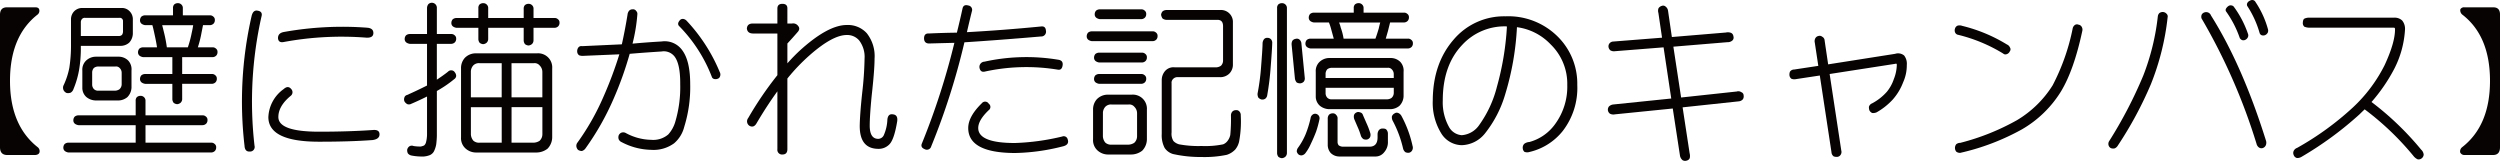 <svg id="レイヤー_1" data-name="レイヤー 1" xmlns="http://www.w3.org/2000/svg" viewBox="0 0 527.309 33.928">
  <defs>
    <style>
      .cls-1 {
        fill: #070303;
      }
    </style>
  </defs>
  <title>25_05_1t</title>
  <g>
    <path class="cls-1" d="M156.6,282.615a1.018,1.018,0,0,1-.316,1.09q-5.836,4.535-5.836,13.992,0,9.386,5.836,13.992a1.052,1.052,0,0,1,.387,1.09q-.141.492-.879.563h-5.977q-1.477-.035-1.477-1.652V283.7q.034-1.511,1.477-1.512h5.977Q156.46,282.193,156.6,282.615Z" transform="translate(-148.339 -280.646)"/>
    <path class="cls-1" d="M175.726,283.072a2.347,2.347,0,0,1,.633,1.617v2.883a2.919,2.919,0,0,1-.773,2.074,2.745,2.745,0,0,1-1.969.668H165.39v.281a27.358,27.358,0,0,1-.387,4.887,19.245,19.245,0,0,1-1.16,3.937,1.384,1.384,0,0,1-.6.773,1.625,1.625,0,0,1-.844.07,1.259,1.259,0,0,1-.633-.562,1.283,1.283,0,0,1-.07-.949,15.7,15.7,0,0,0,1.266-3.8,31.226,31.226,0,0,0,.352-5.1v-5.168a2.41,2.41,0,0,1,.7-1.687,2.365,2.365,0,0,1,1.688-.668H174A2.217,2.217,0,0,1,175.726,283.072Zm1.23,18.843a1.056,1.056,0,0,1,.246-.773,1.123,1.123,0,0,1,.773-.281,1,1,0,0,1,.738.281.983.983,0,0,1,.316.773v3.059h12.023a.967.967,0,0,1,.7.246.843.843,0,0,1,.352.738,1.044,1.044,0,0,1-.281.773,1.132,1.132,0,0,1-.773.316H179.031v3.691h13.852a.963.963,0,0,1,.7.246.843.843,0,0,1,.352.738,1.045,1.045,0,0,1-.281.773,1.132,1.132,0,0,1-.773.316H162.789a1.706,1.706,0,0,1-.738-.281.9.9,0,0,1-.352-.738,1.17,1.17,0,0,1,.281-.773,1.257,1.257,0,0,1,.809-.281h14.168v-3.691H164.9a1.694,1.694,0,0,1-.738-.281.9.9,0,0,1-.352-.738,1.17,1.17,0,0,1,.281-.773,1.257,1.257,0,0,1,.809-.281h12.059Zm-3.551-13.675a.9.9,0,0,0,.668-.246,1.264,1.264,0,0,0,.211-.633v-2.215a.693.693,0,0,0-.211-.562.648.648,0,0,0-.527-.176h-7.277a.76.76,0,0,0-.633.246,1,1,0,0,0-.246.633v2.953Zm-6.855,12.867a2.591,2.591,0,0,1-.844-2v-3.585a2.646,2.646,0,0,1,.738-2.039,3,3,0,0,1,2.145-.879h4.746a2.85,2.85,0,0,1,2.074.844,2.72,2.72,0,0,1,.668,2.074V299.1a3.022,3.022,0,0,1-.879,2.039,3.07,3.07,0,0,1-1.863.7h-4.746A3.225,3.225,0,0,1,166.55,301.106Zm5.906-1.336a1.774,1.774,0,0,0,1.055-.281,1.413,1.413,0,0,0,.492-1.054v-2.426a1.416,1.416,0,0,0-.422-1.02,1.039,1.039,0,0,0-.914-.316h-3.551a1.5,1.5,0,0,0-.984.316,1.458,1.458,0,0,0-.352,1.02v2.426a1.405,1.405,0,0,0,.352.984,1.221,1.221,0,0,0,.984.352Zm14.309,1.723a1.093,1.093,0,0,1-.316.809,1.269,1.269,0,0,1-.738.316,1.351,1.351,0,0,1-.738-.281,1.3,1.3,0,0,1-.281-.844V298.33h-5.73a1.7,1.7,0,0,1-.738-.281.9.9,0,0,1-.352-.738,1.17,1.17,0,0,1,.281-.773,1.257,1.257,0,0,1,.809-.281h5.73V292.7h-6.152a1.7,1.7,0,0,1-.738-.281.9.9,0,0,1-.352-.738,1.17,1.17,0,0,1,.281-.773,1.257,1.257,0,0,1,.809-.281h2.918q-.177-1.195-.492-2.6-.316-1.511-.492-2.074H178.96a1.7,1.7,0,0,1-.738-.281.9.9,0,0,1-.352-.738,1.17,1.17,0,0,1,.281-.773,1.257,1.257,0,0,1,.809-.281h5.871v-1.512a1.056,1.056,0,0,1,.246-.773,1.123,1.123,0,0,1,.773-.281,1,1,0,0,1,.738.281.982.982,0,0,1,.316.773v1.512h5.7a.965.965,0,0,1,.7.246.843.843,0,0,1,.352.738,1.044,1.044,0,0,1-.281.773,1.132,1.132,0,0,1-.773.316H191.16q-.141.7-.422,2.145a22.089,22.089,0,0,1-.668,2.531h3.094a.965.965,0,0,1,.7.246.843.843,0,0,1,.352.738,1.044,1.044,0,0,1-.281.773,1.132,1.132,0,0,1-.773.316h-6.4v3.551h6.258a.965.965,0,0,1,.7.246.843.843,0,0,1,.352.738,1.044,1.044,0,0,1-.281.773,1.132,1.132,0,0,1-.773.316h-6.258Zm-4.219-15.539q.176.668.422,1.688a28.665,28.665,0,0,1,.563,2.988h4.43a23.221,23.221,0,0,0,.809-3.023q.245-1.089.316-1.652Z" transform="translate(-148.339 -280.646)"/>
    <path class="cls-1" d="M202.691,282.9q1.089.177.809,1.2a81.412,81.412,0,0,0-1.477,27.281.967.967,0,0,1-.984,1.23q-1.055.07-1.125-1.23a80.822,80.822,0,0,1,1.477-27.281Q201.707,282.686,202.691,282.9Zm7.066,16.523a.96.96,0,0,1-.105,1.441q-2.6,2.145-2.6,4.465,0,3.094,8.578,3.094,6.223,0,11.32-.352,1.441-.139,1.441.914,0,.984-1.441,1.2-4.712.352-11.32.352-10.687,0-10.687-5.2a7.645,7.645,0,0,1,3.234-5.906Q209.089,298.611,209.757,299.419Zm15.926-12.937q1.477.071,1.406,1.23-.071.915-1.406.879a66.91,66.91,0,0,0-17.508.914q-1.09.211-1.2-.773-.035-1.089,1.2-1.336A69.926,69.926,0,0,1,225.683,286.482Z" transform="translate(-148.339 -280.646)"/>
    <path class="cls-1" d="M240.343,311.126a5.448,5.448,0,0,1-.492,1.477,1.848,1.848,0,0,1-.879.773,4.528,4.528,0,0,1-1.23.281,11.786,11.786,0,0,1-2.637-.211,1.287,1.287,0,0,1-.738-.457,1.509,1.509,0,0,1-.141-.773,1.134,1.134,0,0,1,.457-.7.927.927,0,0,1,.879-.07,9.181,9.181,0,0,0,1.547.105,4.346,4.346,0,0,0,.668-.211,1.288,1.288,0,0,0,.422-.7,6.847,6.847,0,0,0,.211-1.547V301q-1.687.844-3.34,1.547a.991.991,0,0,1-.809.07,1.535,1.535,0,0,1-.6-.562,1.083,1.083,0,0,1-.035-.809.762.762,0,0,1,.563-.562q2.074-.914,4.219-2v-8.789h-3.621a1.7,1.7,0,0,1-.738-.281.9.9,0,0,1-.352-.738,1.17,1.17,0,0,1,.281-.773,1.257,1.257,0,0,1,.809-.281h3.621v-5.449a1.387,1.387,0,0,1,.281-.844,1.058,1.058,0,0,1,1.793.844v5.449h3.023a.965.965,0,0,1,.7.246.843.843,0,0,1,.352.738,1.044,1.044,0,0,1-.281.773,1.132,1.132,0,0,1-.773.316h-3.023v7.559q1.477-.984,2.355-1.687a.9.9,0,0,1,.773-.281.846.846,0,0,1,.668.422,1.21,1.21,0,0,1,.281.773.923.923,0,0,1-.422.668,24.26,24.26,0,0,1-3.3,2.285l-.352.211v9.352A17.041,17.041,0,0,1,240.343,311.126ZM258.8,282.509a1.056,1.056,0,0,1,.246-.773,1.123,1.123,0,0,1,.773-.281,1,1,0,0,1,.738.281.982.982,0,0,1,.316.773v1.934h4.43a.965.965,0,0,1,.7.246.843.843,0,0,1,.352.738,1.044,1.044,0,0,1-.281.773,1.132,1.132,0,0,1-.773.316h-4.43v2.6a1.094,1.094,0,0,1-.316.809,1.269,1.269,0,0,1-.738.316,1.355,1.355,0,0,1-.738-.281,1.3,1.3,0,0,1-.281-.844v-2.6h-7.488v2.32a1.094,1.094,0,0,1-.316.809,1.269,1.269,0,0,1-.738.316,1.355,1.355,0,0,1-.738-.281,1.3,1.3,0,0,1-.281-.844v-2.32h-4.605a1.7,1.7,0,0,1-.738-.281.9.9,0,0,1-.352-.738,1.17,1.17,0,0,1,.281-.773,1.257,1.257,0,0,1,.809-.281h4.605v-2.074a1.056,1.056,0,0,1,.246-.773,1.123,1.123,0,0,1,.773-.281,1,1,0,0,1,.738.281.982.982,0,0,1,.316.773v2.074H258.8Zm-12.41,10.336a3.2,3.2,0,0,1,2.355-.949h12.867a2.969,2.969,0,0,1,3.2,3.164v14.554a3.483,3.483,0,0,1-.984,2.391,3.846,3.846,0,0,1-2.426.809H248.746a3.3,3.3,0,0,1-2.285-.914,2.918,2.918,0,0,1-.879-2.285V295.06A3.193,3.193,0,0,1,246.39,292.845Zm7.77,1.125h-4.676a1.651,1.651,0,0,0-1.3.457,1.976,1.976,0,0,0-.527,1.406v5.343h6.5Zm0,9.281h-6.5v5.7a2.21,2.21,0,0,0,.527,1.371,1.785,1.785,0,0,0,1.3.422h4.676Zm2.074-2.074h6.5v-5.343a1.9,1.9,0,0,0-.562-1.371,1.38,1.38,0,0,0-1.23-.492h-4.711Zm0,9.563h4.5a2.454,2.454,0,0,0,1.406-.387,1.872,1.872,0,0,0,.6-1.406v-5.7h-6.5Z" transform="translate(-148.339 -280.646)"/>
    <path class="cls-1" d="M290.511,310.88a7.375,7.375,0,0,1-4.816,1.371,13.9,13.9,0,0,1-6.223-1.617,1.218,1.218,0,0,1-.633-.6,1.3,1.3,0,0,1,0-.844,1.094,1.094,0,0,1,.563-.562,1.135,1.135,0,0,1,.984.105,11.611,11.611,0,0,0,5.309,1.406,4.886,4.886,0,0,0,3.586-1.125,6.8,6.8,0,0,0,1.477-2.637,25.6,25.6,0,0,0,1.055-7.98q.034-4.219-1.2-5.836a2.868,2.868,0,0,0-2.742-1.055q-3.375.211-6.715.492a72.961,72.961,0,0,1-3.445,9.6,56.249,56.249,0,0,1-5.871,10.336,1.437,1.437,0,0,1-.773.563,1.484,1.484,0,0,1-.809-.246,1.285,1.285,0,0,1-.352-.738,1.111,1.111,0,0,1,.246-.809,51.368,51.368,0,0,0,5.449-9.6,82.72,82.72,0,0,0,3.375-9l-7.488.316a2.273,2.273,0,0,1-.984-.105.978.978,0,0,1-.422-.773,1.313,1.313,0,0,1,.246-.879.781.781,0,0,1,.773-.281l8.4-.387q.633-2.812,1.2-6.258a1.508,1.508,0,0,1,.316-.809.94.94,0,0,1,.738-.316.783.783,0,0,1,.773.352.843.843,0,0,1,.246.7,36.181,36.181,0,0,1-1.02,6.188q2.988-.281,6.117-.457a4.538,4.538,0,0,1,4.43,1.934q1.616,2.25,1.617,7.066a28.073,28.073,0,0,1-1.266,9.035A6.667,6.667,0,0,1,290.511,310.88Zm9.633-15.046a1.07,1.07,0,0,1,.07.914.757.757,0,0,1-.562.527,1.1,1.1,0,0,1-.773,0,.627.627,0,0,1-.387-.387,31.2,31.2,0,0,0-6.961-10.793.692.692,0,0,1-.105-.7,1.845,1.845,0,0,1,.387-.562.824.824,0,0,1,.738-.176,1.259,1.259,0,0,1,.633.387A35.659,35.659,0,0,1,300.144,295.833Z" transform="translate(-148.339 -280.646)"/>
    <path class="cls-1" d="M313.363,313.235a.984.984,0,0,1-1.055-1.125v-12.2q-2.18,2.988-4.359,6.68-.6,1.09-1.512.6a1.119,1.119,0,0,1-.281-1.652,72.84,72.84,0,0,1,6.152-9.035v-8.789H307.14q-1.16-.034-1.266-1.055.07-1.055,1.266-1.055h5.168v-3.2q.034-.949,1.055-.949,1.055,0,1.055.949v3.2h.984a1.275,1.275,0,0,1,1.266.492q.562.633-.141,1.371-.879,1.02-2.109,2.355v4.184a37.436,37.436,0,0,1,2.672-2.742q5.906-5.344,9.844-5.344a5.362,5.362,0,0,1,4.219,1.723,7.777,7.777,0,0,1,1.652,5.379q0,2.355-.6,7.734-.422,4.291-.422,6.469.034,2.707,1.793,2.707a1.323,1.323,0,0,0,1.16-.738,8.968,8.968,0,0,0,.773-3.34q.14-1.266,1.16-1.09,1.089.105.914,1.441-.633,3.867-1.652,4.887a3.126,3.126,0,0,1-2.355.949q-3.9-.035-3.9-4.816.034-2.459.527-7.066a70.152,70.152,0,0,0,.492-7.136,5.709,5.709,0,0,0-1.125-3.832,3.282,3.282,0,0,0-2.637-1.16q-2.953,0-7.77,4.219a40.162,40.162,0,0,0-4.746,4.957V312.11Q314.417,313.235,313.363,313.235Z" transform="translate(-148.339 -280.646)"/>
    <path class="cls-1" d="M344.757,311.513a.948.948,0,0,1-1.371.6q-.949-.387-.6-1.2a150.757,150.757,0,0,0,6.855-21.234q-2.777.071-5.379.141-1.02-.034-1.02-1.125.034-1.055,1.02-.984,2.918-.14,5.906-.176.633-2.531,1.2-5.133.211-.878,1.2-.6a.92.92,0,0,1,.773,1.2q-.562,2.25-1.055,4.43,7.664-.422,15.609-1.2.984-.14,1.055.879a1.011,1.011,0,0,1-1.055,1.23q-8.578.738-16.137,1.23A146.343,146.343,0,0,1,344.757,311.513Zm12.129-9a.844.844,0,0,1,0,1.371q-2.215,2.109-2.215,3.762,0,3.164,7.734,3.164a48.907,48.907,0,0,0,9.984-1.371.856.856,0,0,1,1.16.633q.387,1.16-1.16,1.477a43.4,43.4,0,0,1-9.984,1.371q-9.844-.035-9.844-5.273,0-2.426,2.883-5.238A.879.879,0,0,1,356.886,302.513Zm14.59-9.281q1.195.141.984,1.266-.177.984-.984.844a40.965,40.965,0,0,0-15.5.422q-.809.141-1.02-.738a1.1,1.1,0,0,1,1.02-1.371A41.021,41.021,0,0,1,371.476,293.232Z" transform="translate(-148.339 -280.646)"/>
    <path class="cls-1" d="M391.445,287.255a.965.965,0,0,1,.7.246.843.843,0,0,1,.352.738,1.044,1.044,0,0,1-.281.773,1.132,1.132,0,0,1-.773.316h-12.8a1.7,1.7,0,0,1-.738-.281.9.9,0,0,1-.352-.738,1.17,1.17,0,0,1,.281-.773,1.257,1.257,0,0,1,.809-.281ZM379.7,301.563a3.2,3.2,0,0,1,2.355-.949h4.992a2.969,2.969,0,0,1,3.2,3.164v6.258a3.483,3.483,0,0,1-.984,2.391,3.846,3.846,0,0,1-2.426.809h-4.781a3.3,3.3,0,0,1-2.285-.914,2.918,2.918,0,0,1-.879-2.285v-6.258A3.2,3.2,0,0,1,379.7,301.563Zm9.492-9.808a.965.965,0,0,1,.7.246.843.843,0,0,1,.352.738,1.044,1.044,0,0,1-.281.773,1.132,1.132,0,0,1-.773.316h-9a1.7,1.7,0,0,1-.738-.281.9.9,0,0,1-.352-.738,1.17,1.17,0,0,1,.281-.773,1.257,1.257,0,0,1,.809-.281Zm-.141,4.5a.965.965,0,0,1,.7.246.843.843,0,0,1,.352.738,1.044,1.044,0,0,1-.281.773,1.132,1.132,0,0,1-.773.316h-8.859a1.7,1.7,0,0,1-.738-.281.9.9,0,0,1-.352-.738,1.17,1.17,0,0,1,.281-.773,1.257,1.257,0,0,1,.809-.281Zm0-13.641a.965.965,0,0,1,.7.246.843.843,0,0,1,.352.738,1.044,1.044,0,0,1-.281.773,1.132,1.132,0,0,1-.773.316h-8.719a1.7,1.7,0,0,1-.738-.281.9.9,0,0,1-.352-.738,1.17,1.17,0,0,1,.281-.773,1.257,1.257,0,0,1,.809-.281Zm-8.086,26.753a2.21,2.21,0,0,0,.527,1.371,1.785,1.785,0,0,0,1.3.422h3.375a2.454,2.454,0,0,0,1.406-.387,1.872,1.872,0,0,0,.6-1.406v-4.816a1.9,1.9,0,0,0-.562-1.371,1.381,1.381,0,0,0-1.23-.492H382.8a1.653,1.653,0,0,0-1.3.457,1.976,1.976,0,0,0-.527,1.406Zm24.75-26.613a2.525,2.525,0,0,1,2.672,2.672v8.754a2.66,2.66,0,0,1-.738,1.969,2.711,2.711,0,0,1-2,.773h-8.859a1.22,1.22,0,0,0-1.02.387,1.075,1.075,0,0,0-.316.914V308.56a2.91,2.91,0,0,0,.387,1.828,2.615,2.615,0,0,0,1.2.7,22.4,22.4,0,0,0,4.746.352,18.5,18.5,0,0,0,4.535-.352,2.136,2.136,0,0,0,.949-.738,3.092,3.092,0,0,0,.563-1.23,35.257,35.257,0,0,0,.141-4.148,1.212,1.212,0,0,1,.316-.809,1,1,0,0,1,.738-.281.8.8,0,0,1,.7.246,1.119,1.119,0,0,1,.316.879,23.1,23.1,0,0,1-.352,5.52,4.043,4.043,0,0,1-.809,1.652,4.2,4.2,0,0,1-1.793,1.125,22.967,22.967,0,0,1-5.344.457,26.389,26.389,0,0,1-6.012-.633A3.255,3.255,0,0,1,394,311.864a5.715,5.715,0,0,1-.623-2.953V297.556a2.946,2.946,0,0,1,.738-1.969,2.333,2.333,0,0,1,2-.738h8.789a1.88,1.88,0,0,0,.984-.352,1.547,1.547,0,0,0,.422-1.055V286.1q-.035-1.336-1.3-1.266H394.4a1.411,1.411,0,0,1-.879-.316,2.178,2.178,0,0,1-.281-.738,1.269,1.269,0,0,1,.316-.738,1.307,1.307,0,0,1,.844-.281Z" transform="translate(-148.339 -280.646)"/>
    <path class="cls-1" d="M414.929,288.943a.838.838,0,0,1,.7-.316,1.046,1.046,0,0,1,.773.281,1.1,1.1,0,0,1,.281.809q-.035,1.371-.316,4.922a57.645,57.645,0,0,1-.738,6.082,1.11,1.11,0,0,1-.457.773,1.122,1.122,0,0,1-.738.141,1.468,1.468,0,0,1-.668-.387,1.563,1.563,0,0,1-.176-.879,49.123,49.123,0,0,0,.773-6.046q.281-3.551.281-4.57A1.593,1.593,0,0,1,414.929,288.943Zm4.852,23.941a1.1,1.1,0,0,1-.316.809,1.269,1.269,0,0,1-.738.316,1.359,1.359,0,0,1-.738-.281,1.306,1.306,0,0,1-.281-.844V282.369a1.056,1.056,0,0,1,.246-.773,1.123,1.123,0,0,1,.773-.281,1,1,0,0,1,.738.281.982.982,0,0,1,.316.773Zm3.762-15.855a1.1,1.1,0,0,1-.211.844,1.156,1.156,0,0,1-.738.352,1.494,1.494,0,0,1-.739-.176,1.558,1.558,0,0,1-.387-.844l-.7-7.172a1.535,1.535,0,0,1,.176-.809,1.073,1.073,0,0,1,.7-.387.844.844,0,0,1,.809.176,1.193,1.193,0,0,1,.387.844Zm1.652,7.8a.854.854,0,0,1,.7-.176.957.957,0,0,1,.738,1.2,20.814,20.814,0,0,1-.7,2.566q-.527,1.371-1.125,2.6a9.281,9.281,0,0,1-1.16,1.969,1.244,1.244,0,0,1-.7.422.934.934,0,0,1-.7-.176,1.144,1.144,0,0,1-.387-.633,1.317,1.317,0,0,1,.247-.773,13.9,13.9,0,0,0,1.652-2.953,22.412,22.412,0,0,0,1.02-3.34A1.007,1.007,0,0,1,425.2,304.833Zm19.969-21.269a.842.842,0,0,1,.352.738,1.044,1.044,0,0,1-.281.773,1.132,1.132,0,0,1-.773.316h-2.918l-.457,1.828-.457,1.582H445.3a.964.964,0,0,1,.7.246.842.842,0,0,1,.352.738,1.044,1.044,0,0,1-.281.773,1.132,1.132,0,0,1-.773.316H424.773a1.7,1.7,0,0,1-.738-.281.9.9,0,0,1-.352-.738,1.173,1.173,0,0,1,.281-.773,1.258,1.258,0,0,1,.809-.281h4.887l-.492-1.793a11.544,11.544,0,0,0-.527-1.617h-3.164a1.7,1.7,0,0,1-.738-.281.9.9,0,0,1-.352-.738,1.173,1.173,0,0,1,.281-.773,1.258,1.258,0,0,1,.809-.281h8.4v-.949a1.056,1.056,0,0,1,.246-.773,1.123,1.123,0,0,1,.773-.281,1,1,0,0,1,.738.281.982.982,0,0,1,.316.773v.949h8.508A.964.964,0,0,1,445.164,283.564Zm-18.457,19.371a2.591,2.591,0,0,1-.844-2V295.8a2.646,2.646,0,0,1,.738-2.039,3,3,0,0,1,2.145-.879h12.9a2.849,2.849,0,0,1,2.074.844,2.72,2.72,0,0,1,.668,2.074v5.132a3.02,3.02,0,0,1-.879,2.039,3.07,3.07,0,0,1-1.863.7h-12.9A3.225,3.225,0,0,1,426.707,302.935Zm15.609-5.835v-.809a1.416,1.416,0,0,0-.422-1.02,1.039,1.039,0,0,0-.914-.316H429.273a1.5,1.5,0,0,0-.984.316,1.458,1.458,0,0,0-.352,1.02v.809Zm-14.379,2.074v1.09a1.406,1.406,0,0,0,.352.984,1.221,1.221,0,0,0,.984.352h11.5a1.772,1.772,0,0,0,1.055-.281,1.413,1.413,0,0,0,.492-1.055v-1.09Zm.7,5.7a1.052,1.052,0,0,1,.773-.316.827.827,0,0,1,.773.352.961.961,0,0,1,.281.809v4.816a1.135,1.135,0,0,0,.246.773,1.67,1.67,0,0,0,.773.281h5.766q1.652-.035,1.652-1.969v-.562a1.561,1.561,0,0,1,.246-.914.975.975,0,0,1,.844-.387q.633,0,.809.281a1.282,1.282,0,0,1,.281.773v1.652a3.192,3.192,0,0,1-.773,2.285,2.3,2.3,0,0,1-1.793.914h-7.664a2.594,2.594,0,0,1-1.828-.738,2.565,2.565,0,0,1-.633-1.723v-5.484A1.254,1.254,0,0,1,428.641,304.868Zm2.145-19.476a6.662,6.662,0,0,1,.352,1.09,12.115,12.115,0,0,1,.6,2.32h6.715q.352-.949.7-2.145.176-.809.316-1.266Zm3.129,19.617a.865.865,0,0,1,.457-.6.843.843,0,0,1,.809-.07.777.777,0,0,1,.633.563l.738,1.688a16.492,16.492,0,0,1,.809,2.109,1.244,1.244,0,0,1-.035.879,1.011,1.011,0,0,1-.633.492,1.355,1.355,0,0,1-.738-.07,1.4,1.4,0,0,1-.562-.7,14.093,14.093,0,0,0-.738-1.969l-.633-1.477A1.558,1.558,0,0,1,433.914,305.009Zm8.016.176a1.117,1.117,0,0,1,.527-.6.8.8,0,0,1,.809-.105,1.378,1.378,0,0,1,.668.6,23.932,23.932,0,0,1,2.355,6.363,1.126,1.126,0,0,1-.07.879.979.979,0,0,1-.633.527,1.369,1.369,0,0,1-.809-.105,1.387,1.387,0,0,1-.492-.773,23.726,23.726,0,0,0-2.215-5.906A1.539,1.539,0,0,1,441.93,305.185Z" transform="translate(-148.339 -280.646)"/>
    <path class="cls-1" d="M461.512,308.841a6.509,6.509,0,0,1-4.852,2.426,5.162,5.162,0,0,1-4.289-2.426,12.261,12.261,0,0,1-1.828-7q.035-7.8,4.395-12.832a13.926,13.926,0,0,1,10.934-4.922,14.765,14.765,0,0,1,10.969,4.219,13.958,13.958,0,0,1,4.184,10.266,14.833,14.833,0,0,1-3.094,9.738,12.638,12.638,0,0,1-7,4.395,1.633,1.633,0,0,1-1.055-.035,1.093,1.093,0,0,1-.352-.773,1.13,1.13,0,0,1,.316-.914,2.006,2.006,0,0,1,1.09-.387,9.871,9.871,0,0,0,5.484-3.867,13.333,13.333,0,0,0,2.5-8.156A11.566,11.566,0,0,0,475.4,290a11.959,11.959,0,0,0-7.1-3.621,58.267,58.267,0,0,1-2.461,14.1A24.151,24.151,0,0,1,461.512,308.841Zm4.676-22.6a1.332,1.332,0,0,0-.316-.035,12.157,12.157,0,0,0-9.176,3.973q-4.043,4.29-4.043,11.671a10.66,10.66,0,0,0,1.266,5.484,3.346,3.346,0,0,0,2.742,1.828,4.933,4.933,0,0,0,3.727-2.215,23.792,23.792,0,0,0,3.691-8.015A59.134,59.134,0,0,0,466.187,286.236Z" transform="translate(-148.339 -280.646)"/>
    <path class="cls-1" d="M502.926,301.212l11.742-1.266a1.067,1.067,0,0,1,.949.141.72.72,0,0,1,.492.668,1.128,1.128,0,0,1-.141.809,1.271,1.271,0,0,1-.879.457l-11.848,1.266,1.477,9.668a2.188,2.188,0,0,1,.035,1.02.859.859,0,0,1-.6.527,1.039,1.039,0,0,1-.914-.07,1.563,1.563,0,0,1-.562-1.02l-1.512-9.879-12.2,1.23a1.543,1.543,0,0,1-1.055-.141,1.065,1.065,0,0,1-.422-.7,1.078,1.078,0,0,1,.211-.809,1.581,1.581,0,0,1,.844-.422l12.3-1.266-1.617-10.792-10.2.809a1.543,1.543,0,0,1-1.02-.176,1.152,1.152,0,0,1-.387-.668,1.011,1.011,0,0,1,.176-.773,1.1,1.1,0,0,1,.879-.422l10.23-.809-.773-5.238a1.5,1.5,0,0,1,.035-.984,1.292,1.292,0,0,1,.7-.492.777.777,0,0,1,.773.141,1.321,1.321,0,0,1,.527.879l.809,5.555,11.391-.949a1.937,1.937,0,0,1,1.09.07.876.876,0,0,1,.492.7.863.863,0,0,1-.141.844,1.438,1.438,0,0,1-1.09.422l-11.426.949Z" transform="translate(-148.339 -280.646)"/>
    <path class="cls-1" d="M549.965,292.353a2.806,2.806,0,0,1,.563,2,8.7,8.7,0,0,1-.773,3.656,11.74,11.74,0,0,1-2.18,3.621,13.9,13.9,0,0,1-3.41,2.707,1.823,1.823,0,0,1-.949.141,1.352,1.352,0,0,1-.562-.527,1.786,1.786,0,0,1-.105-.809,1.142,1.142,0,0,1,.668-.7,11.026,11.026,0,0,0,3.094-2.426,8.379,8.379,0,0,0,1.477-2.671,8.664,8.664,0,0,0,.633-2.988q0-.211-.07-.246,0-.07-.281,0l-13.816,2.145,2.461,16.171a1.044,1.044,0,0,1-.176.914.9.9,0,0,1-.633.387,1.7,1.7,0,0,1-.809-.105,1.174,1.174,0,0,1-.457-.879l-2.461-16.171-5.1.773a1.53,1.53,0,0,1-.914-.105,1.052,1.052,0,0,1-.387-.7,1.68,1.68,0,0,1,.105-.773,1.046,1.046,0,0,1,.879-.457l5.1-.773-.738-4.887a1.308,1.308,0,0,1,.141-.984.925.925,0,0,1,.6-.422.832.832,0,0,1,.809.141.962.962,0,0,1,.527.844l.738,4.992L548.066,292A2,2,0,0,1,549.965,292.353Z" transform="translate(-148.339 -280.646)"/>
    <path class="cls-1" d="M571.656,290.033a1.187,1.187,0,0,1,.633.633.688.688,0,0,1-.035.809,1.066,1.066,0,0,1-.668.6.7.7,0,0,1-.738-.141,33.247,33.247,0,0,0-9.457-3.937.868.868,0,0,1-.633-.422,1.126,1.126,0,0,1-.07-.879.979.979,0,0,1,.527-.633,1.593,1.593,0,0,1,.984.035A33.021,33.021,0,0,1,571.656,290.033Zm11.426,9.843a23.483,23.483,0,0,1-8.262,8.051,49.01,49.01,0,0,1-13.008,4.957,1.25,1.25,0,0,1-.844-.246,1.253,1.253,0,0,1,0-1.582,1.388,1.388,0,0,1,.844-.281,49.077,49.077,0,0,0,11.953-4.781,22.374,22.374,0,0,0,7.523-7.347,44.818,44.818,0,0,0,4.219-11.953,1.167,1.167,0,0,1,.422-.738.77.77,0,0,1,.809-.105.9.9,0,0,1,.7.492,1.129,1.129,0,0,1,.105.844Q585.789,295.377,583.082,299.876Z" transform="translate(-148.339 -280.646)"/>
    <path class="cls-1" d="M602,298.435A79.026,79.026,0,0,1,595.07,311.3a1.494,1.494,0,0,1-.668.633,1.37,1.37,0,0,1-.809-.035.954.954,0,0,1-.492-.562,1.08,1.08,0,0,1,.105-.914,92.12,92.12,0,0,0,7.207-13.851,49.392,49.392,0,0,0,3.059-12.445,1.159,1.159,0,0,1,.352-.738,1.24,1.24,0,0,1,.7-.211,1.092,1.092,0,0,1,.773.352.777.777,0,0,1,.246.773A53.462,53.462,0,0,1,602,298.435Zm24.293,11.882a1.429,1.429,0,0,1-.035.949,1.067,1.067,0,0,1-.633.6.923.923,0,0,1-.809-.105,1.336,1.336,0,0,1-.527-.809,125.269,125.269,0,0,0-11.6-26.437,1.233,1.233,0,0,1,.035-.773.988.988,0,0,1,.633-.492,1.083,1.083,0,0,1,1.336.668Q621.3,294.392,626.289,310.317Zm-3.8-22.535a.907.907,0,0,1-.035.738,1.145,1.145,0,0,1-.527.527.9.9,0,0,1-.738.035,1.317,1.317,0,0,1-.422-.387,21.97,21.97,0,0,0-2.918-5.66.59.59,0,0,1,0-.562,1.7,1.7,0,0,1,.527-.562.846.846,0,0,1,.7-.105.755.755,0,0,1,.492.352A21.326,21.326,0,0,1,622.492,287.783Zm4.219-.949a1.027,1.027,0,0,1-.07.738,1.187,1.187,0,0,1-.562.492,1,1,0,0,1-.738,0,.754.754,0,0,1-.387-.422,20.746,20.746,0,0,0-2.637-5.766.771.771,0,0,1,.035-.6,1.145,1.145,0,0,1,.563-.492.888.888,0,0,1,.7-.105.754.754,0,0,1,.457.387A19.583,19.583,0,0,1,626.711,286.833Z" transform="translate(-148.339 -280.646)"/>
    <path class="cls-1" d="M655.012,284.97a2.752,2.752,0,0,1,.6,1.9,20.653,20.653,0,0,1-2.32,8.4,35.787,35.787,0,0,1-4.746,6.89,62.077,62.077,0,0,1,10.477,10.055,1.611,1.611,0,0,1,.527,1.055,1.079,1.079,0,0,1-.422.773,1.054,1.054,0,0,1-.844.211,2.381,2.381,0,0,1-.879-.7,59.268,59.268,0,0,0-10.3-9.844q-.527.494-1.055,1.02a72.837,72.837,0,0,1-12.27,9,1.739,1.739,0,0,1-.949.246.945.945,0,0,1-.668-.562,1.08,1.08,0,0,1-.07-.844,1.272,1.272,0,0,1,.773-.738,61.7,61.7,0,0,0,11.777-8.543,31.3,31.3,0,0,0,6.68-8.929q2.18-4.711,2.18-7.488.035-.387-.246-.387H635.535a2.871,2.871,0,0,1-1.16-.211,1.006,1.006,0,0,1-.316-.844q.035-.667.316-.844a2.368,2.368,0,0,1,1.16-.211h17.719A2.311,2.311,0,0,1,655.012,284.97Z" transform="translate(-148.339 -280.646)"/>
    <path class="cls-1" d="M674.172,282.193q1.477-.034,1.477,1.512v27.984q0,1.652-1.477,1.652H668.16a.952.952,0,0,1-.914-.562,1.129,1.129,0,0,1,.422-1.09q5.871-4.57,5.871-13.992,0-9.492-5.871-13.992a1.18,1.18,0,0,1-.387-1.09.885.885,0,0,1,.879-.422Z" transform="translate(-148.339 -280.646)"/>
  </g>
</svg>
